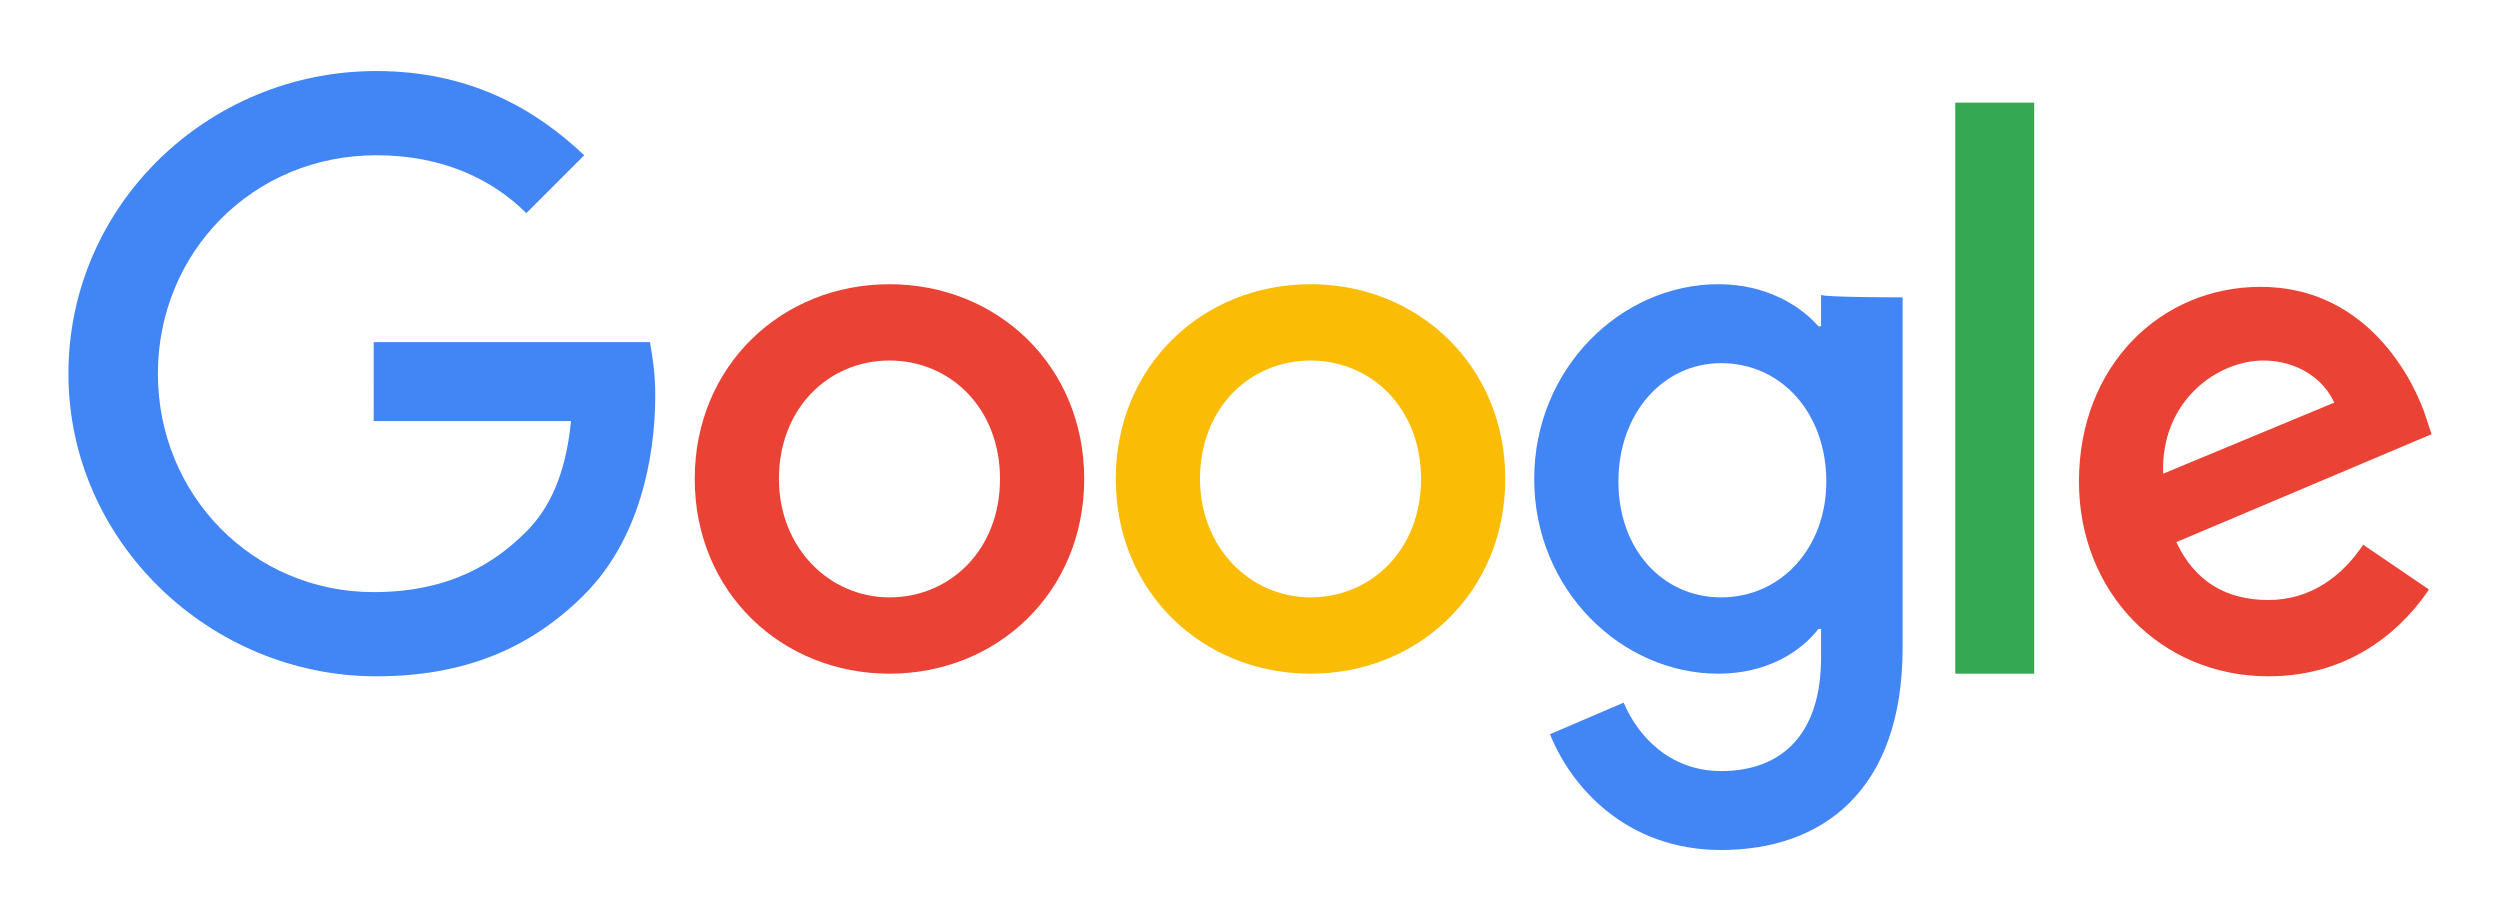 <?xml version="1.0" encoding="UTF-8"?> <svg xmlns="http://www.w3.org/2000/svg" xmlns:xlink="http://www.w3.org/1999/xlink" version="1.1" id="Calque_1" x="0px" y="0px" viewBox="0 0 95 35" style="enable-background:new 0 0 95 35;" xml:space="preserve"> <style type="text/css"> .st0{fill:#EA4335;} .st1{fill:#4285F4;} .st2{fill:#FBBC05;} .st3{fill:#34A853;} </style> <g> <path class="st0" d="M41.2,18.2c0,4.3-3.3,7.4-7.4,7.4s-7.4-3.1-7.4-7.4c0-4.3,3.3-7.4,7.4-7.4S41.2,13.9,41.2,18.2z M38,18.2 c0-2.7-1.9-4.5-4.2-4.5s-4.2,1.8-4.2,4.5c0,2.6,1.9,4.5,4.2,4.5S38,20.9,38,18.2z"></path> <path class="st1" d="M14.3,25.7c-6.3,0-11.7-5.1-11.7-11.5S7.9,2.7,14.3,2.7c3.5,0,6,1.4,7.9,3.2l-2.2,2.2 c-1.3-1.3-3.2-2.2-5.7-2.2C9.6,5.9,6,9.6,6,14.2s3.6,8.3,8.2,8.3c3,0,4.7-1.2,5.8-2.3c0.9-0.9,1.5-2.2,1.7-4.2h-7.5V13h10.5 c0.1,0.6,0.2,1.2,0.2,2c0,2.4-0.6,5.5-2.7,7.6C20.2,24.6,17.7,25.7,14.3,25.7z"></path> <path class="st2" d="M57.2,18.2c0,4.3-3.3,7.4-7.4,7.4s-7.4-3.1-7.4-7.4c0-4.3,3.3-7.4,7.4-7.4S57.2,13.9,57.2,18.2z M54,18.2 c0-2.7-1.9-4.5-4.2-4.5s-4.2,1.8-4.2,4.5c0,2.6,1.9,4.5,4.2,4.5S54,20.9,54,18.2z"></path> <path class="st1" d="M72.3,11.3v13.3c0,5.5-3.1,7.7-6.9,7.7c-3.6,0-5.7-2.4-6.5-4.4l2.8-1.2c0.5,1.2,1.7,2.6,3.7,2.6 c2.4,0,3.8-1.5,3.8-4.3v-1.1h-0.1c-0.7,0.9-2,1.7-3.8,1.7c-3.7,0-7-3.2-7-7.4c0-4.2,3.3-7.4,7-7.4c1.8,0,3.1,0.8,3.8,1.6h0.1v-1.2 C69.2,11.3,72.3,11.3,72.3,11.3z M69.4,18.3c0-2.6-1.7-4.5-4-4.5c-2.2,0-3.9,1.9-3.9,4.5c0,2.6,1.7,4.4,3.9,4.4 C67.7,22.7,69.4,20.8,69.4,18.3z"></path> <path class="st3" d="M77.3,3.9v21.7h-3V3.9H77.3z"></path> <path class="st0" d="M89.8,20.7l2.5,1.7c-0.8,1.2-2.7,3.3-6.1,3.3c-4.1,0-7.2-3.2-7.2-7.4c0-4.4,3.1-7.4,6.9-7.4 c3.8,0,5.6,3.1,6.2,4.7l0.3,0.9l-9.7,4.1c0.7,1.5,1.9,2.2,3.5,2.2S89,21.9,89.8,20.7z M82.2,18l6.5-2.7c-0.4-0.9-1.4-1.6-2.7-1.6 C84.3,13.7,82.1,15.2,82.2,18z"></path> </g> </svg> 